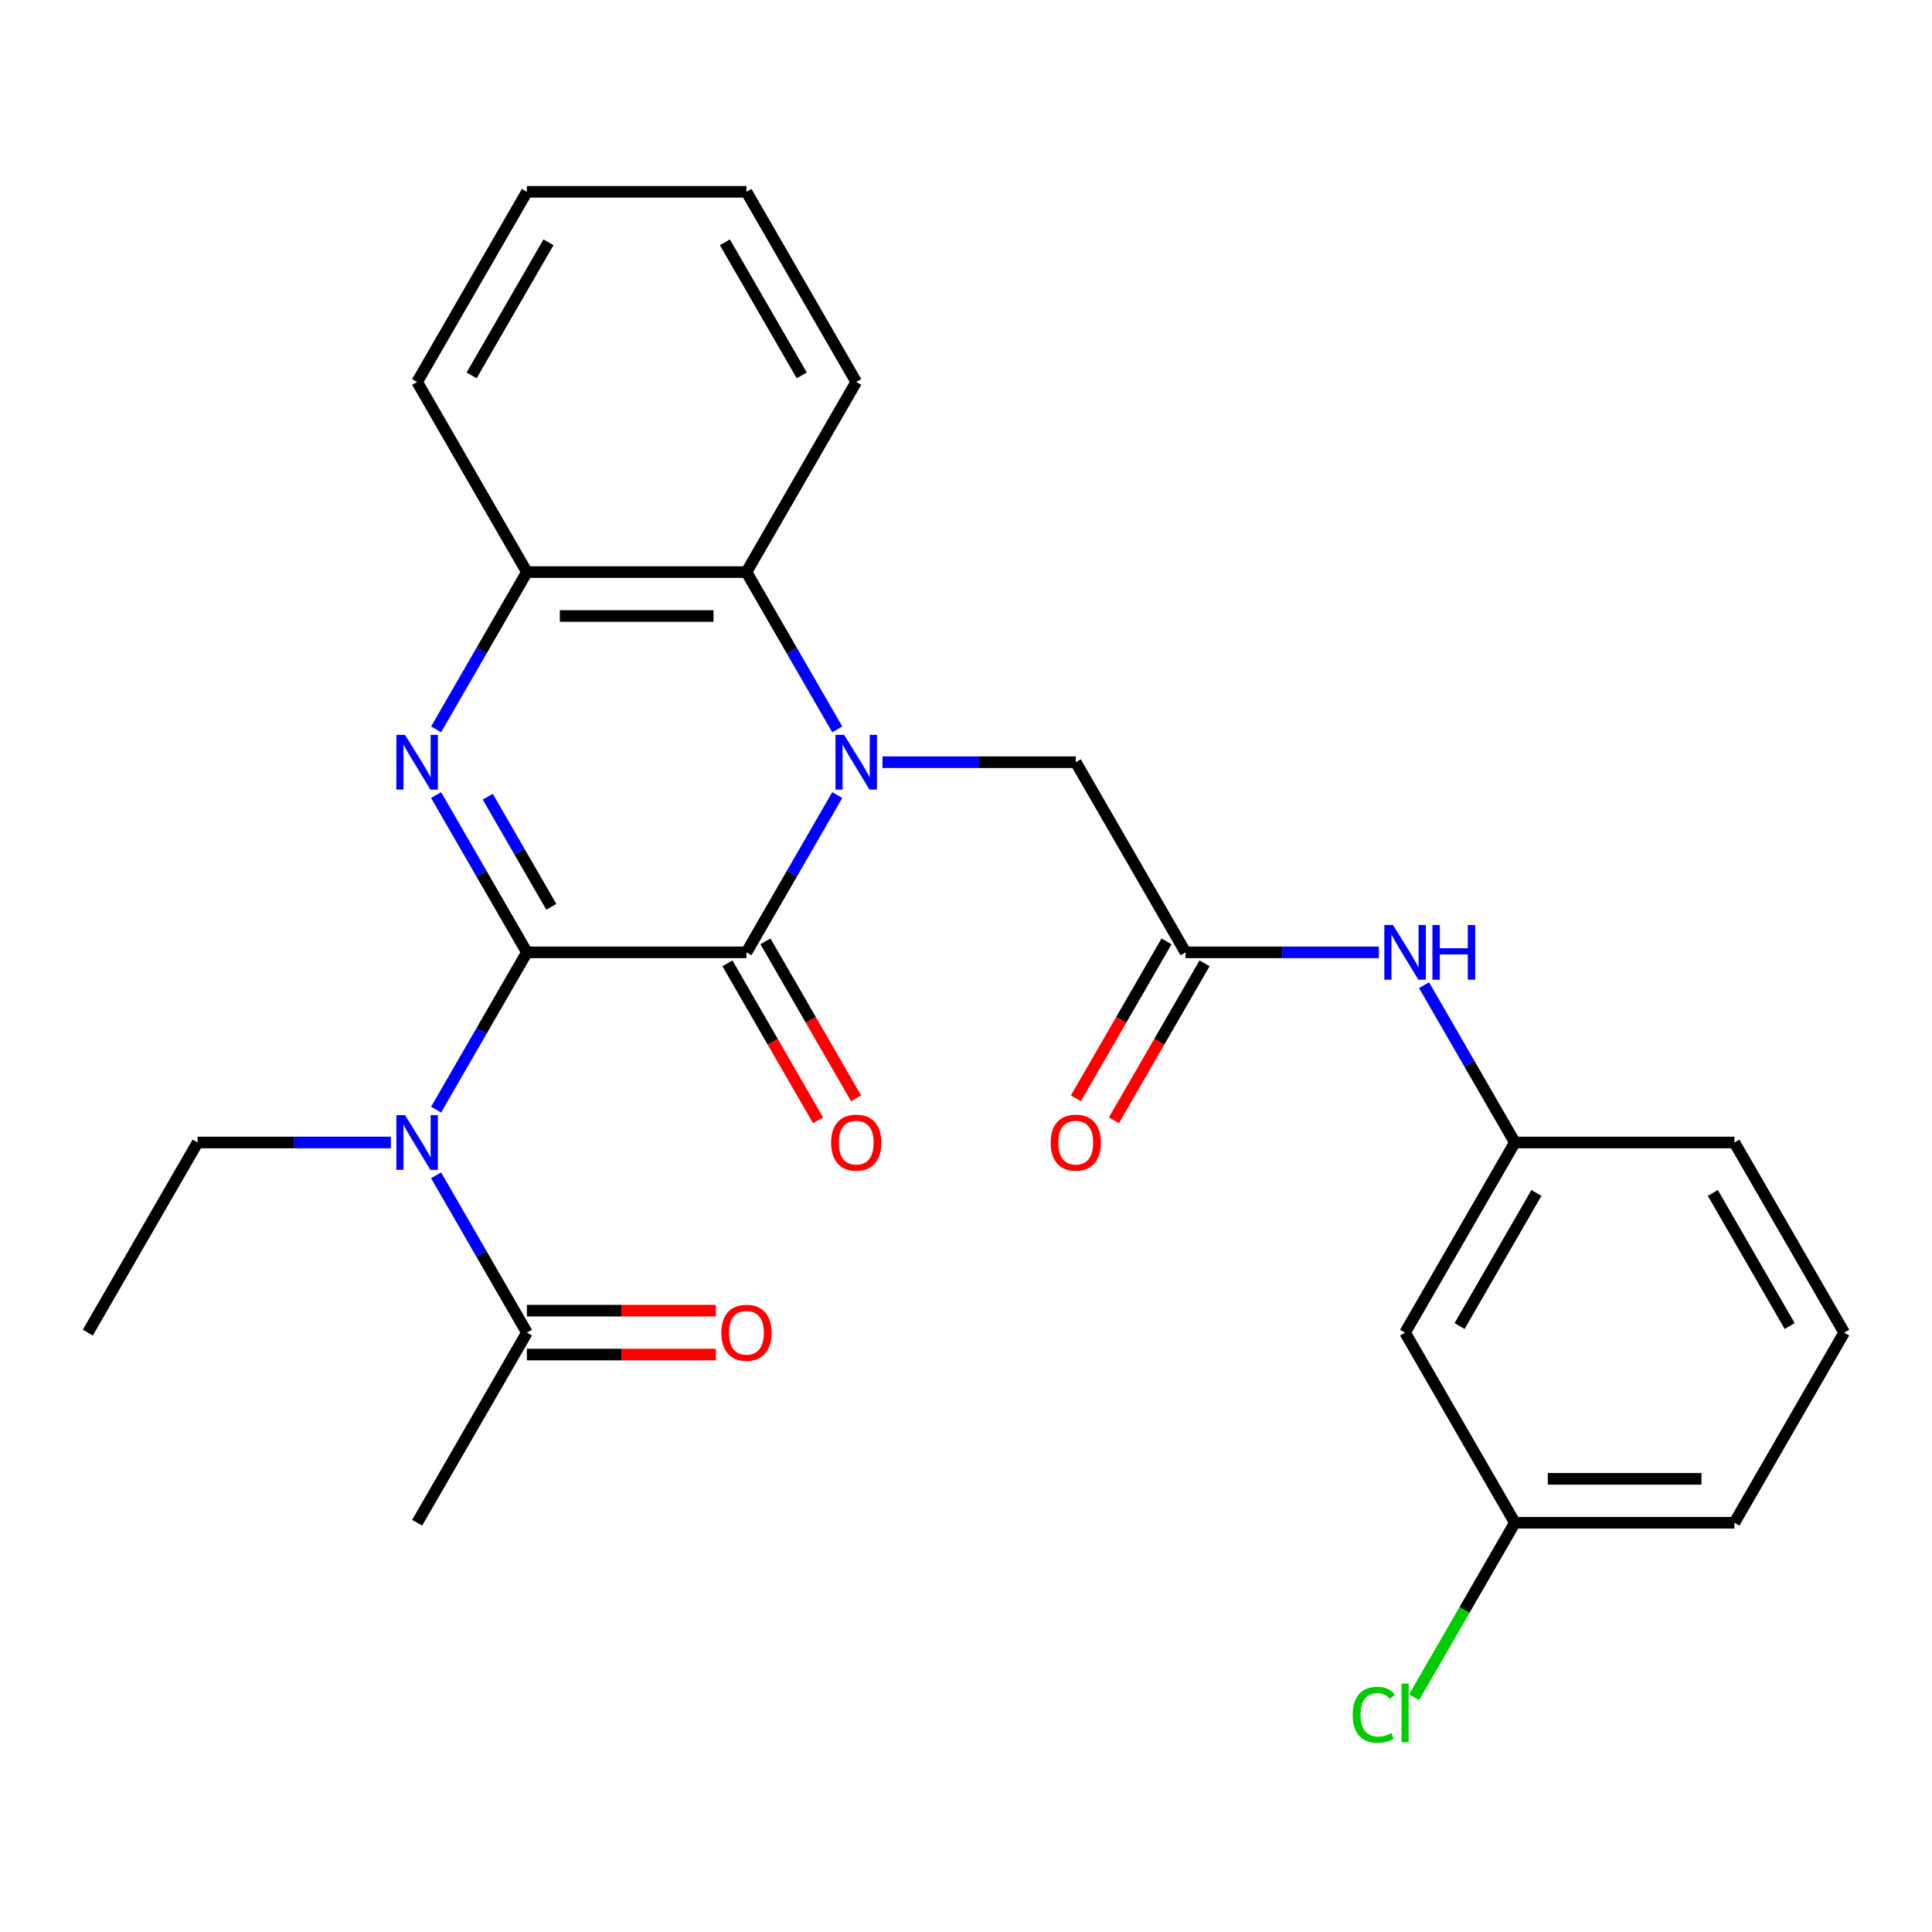 <?xml version='1.0' encoding='iso-8859-1'?>
<svg version='1.1' baseProfile='full'
              xmlns='http://www.w3.org/2000/svg'
                      xmlns:rdkit='http://www.rdkit.org/xml'
                      xmlns:xlink='http://www.w3.org/1999/xlink'
                  xml:space='preserve'
width='1000px' height='1000px' viewBox='0 0 1000 1000'>
<!-- END OF HEADER -->
<rect style='opacity:1.0;fill:#FFFFFF;stroke:none' width='1000' height='1000' x='0' y='0'> </rect>
<path class='bond-1' d='M 272.727,492.936 L 386.364,492.936' style='fill:none;fill-rule:evenodd;stroke:#000000;stroke-width:6px;stroke-linecap:butt;stroke-linejoin:miter;stroke-opacity:1' />
<path class='bond-2' d='M 272.727,492.936 L 249.226,452.231' style='fill:none;fill-rule:evenodd;stroke:#000000;stroke-width:6px;stroke-linecap:butt;stroke-linejoin:miter;stroke-opacity:1' />
<path class='bond-2' d='M 249.226,452.231 L 225.725,411.525' style='fill:none;fill-rule:evenodd;stroke:#0000FF;stroke-width:6px;stroke-linecap:butt;stroke-linejoin:miter;stroke-opacity:1' />
<path class='bond-2' d='M 285.359,469.361 L 268.908,440.867' style='fill:none;fill-rule:evenodd;stroke:#000000;stroke-width:6px;stroke-linecap:butt;stroke-linejoin:miter;stroke-opacity:1' />
<path class='bond-2' d='M 268.908,440.867 L 252.457,412.373' style='fill:none;fill-rule:evenodd;stroke:#0000FF;stroke-width:6px;stroke-linecap:butt;stroke-linejoin:miter;stroke-opacity:1' />
<path class='bond-3' d='M 272.727,492.936 L 249.226,533.642' style='fill:none;fill-rule:evenodd;stroke:#000000;stroke-width:6px;stroke-linecap:butt;stroke-linejoin:miter;stroke-opacity:1' />
<path class='bond-3' d='M 249.226,533.642 L 225.725,574.347' style='fill:none;fill-rule:evenodd;stroke:#0000FF;stroke-width:6px;stroke-linecap:butt;stroke-linejoin:miter;stroke-opacity:1' />
<path class='bond-0' d='M 433.366,411.525 L 409.865,452.231' style='fill:none;fill-rule:evenodd;stroke:#0000FF;stroke-width:6px;stroke-linecap:butt;stroke-linejoin:miter;stroke-opacity:1' />
<path class='bond-0' d='M 409.865,452.231 L 386.364,492.936' style='fill:none;fill-rule:evenodd;stroke:#000000;stroke-width:6px;stroke-linecap:butt;stroke-linejoin:miter;stroke-opacity:1' />
<path class='bond-7' d='M 456.763,394.524 L 506.79,394.524' style='fill:none;fill-rule:evenodd;stroke:#0000FF;stroke-width:6px;stroke-linecap:butt;stroke-linejoin:miter;stroke-opacity:1' />
<path class='bond-7' d='M 506.79,394.524 L 556.818,394.524' style='fill:none;fill-rule:evenodd;stroke:#000000;stroke-width:6px;stroke-linecap:butt;stroke-linejoin:miter;stroke-opacity:1' />
<path class='bond-27' d='M 433.366,377.523 L 409.865,336.818' style='fill:none;fill-rule:evenodd;stroke:#0000FF;stroke-width:6px;stroke-linecap:butt;stroke-linejoin:miter;stroke-opacity:1' />
<path class='bond-27' d='M 409.865,336.818 L 386.364,296.112' style='fill:none;fill-rule:evenodd;stroke:#000000;stroke-width:6px;stroke-linecap:butt;stroke-linejoin:miter;stroke-opacity:1' />
<path class='bond-10' d='M 376.522,498.618 L 399.978,539.244' style='fill:none;fill-rule:evenodd;stroke:#000000;stroke-width:6px;stroke-linecap:butt;stroke-linejoin:miter;stroke-opacity:1' />
<path class='bond-10' d='M 399.978,539.244 L 423.433,579.869' style='fill:none;fill-rule:evenodd;stroke:#FF0000;stroke-width:6px;stroke-linecap:butt;stroke-linejoin:miter;stroke-opacity:1' />
<path class='bond-10' d='M 396.205,487.255 L 419.66,527.88' style='fill:none;fill-rule:evenodd;stroke:#000000;stroke-width:6px;stroke-linecap:butt;stroke-linejoin:miter;stroke-opacity:1' />
<path class='bond-10' d='M 419.66,527.88 L 443.115,568.506' style='fill:none;fill-rule:evenodd;stroke:#FF0000;stroke-width:6px;stroke-linecap:butt;stroke-linejoin:miter;stroke-opacity:1' />
<path class='bond-5' d='M 225.725,377.523 L 249.226,336.818' style='fill:none;fill-rule:evenodd;stroke:#0000FF;stroke-width:6px;stroke-linecap:butt;stroke-linejoin:miter;stroke-opacity:1' />
<path class='bond-5' d='M 249.226,336.818 L 272.727,296.112' style='fill:none;fill-rule:evenodd;stroke:#000000;stroke-width:6px;stroke-linecap:butt;stroke-linejoin:miter;stroke-opacity:1' />
<path class='bond-6' d='M 225.725,608.349 L 249.226,649.055' style='fill:none;fill-rule:evenodd;stroke:#0000FF;stroke-width:6px;stroke-linecap:butt;stroke-linejoin:miter;stroke-opacity:1' />
<path class='bond-6' d='M 249.226,649.055 L 272.727,689.76' style='fill:none;fill-rule:evenodd;stroke:#000000;stroke-width:6px;stroke-linecap:butt;stroke-linejoin:miter;stroke-opacity:1' />
<path class='bond-16' d='M 202.328,591.348 L 152.3,591.348' style='fill:none;fill-rule:evenodd;stroke:#0000FF;stroke-width:6px;stroke-linecap:butt;stroke-linejoin:miter;stroke-opacity:1' />
<path class='bond-16' d='M 152.3,591.348 L 102.273,591.348' style='fill:none;fill-rule:evenodd;stroke:#000000;stroke-width:6px;stroke-linecap:butt;stroke-linejoin:miter;stroke-opacity:1' />
<path class='bond-4' d='M 386.364,296.112 L 272.727,296.112' style='fill:none;fill-rule:evenodd;stroke:#000000;stroke-width:6px;stroke-linecap:butt;stroke-linejoin:miter;stroke-opacity:1' />
<path class='bond-4' d='M 369.318,318.84 L 289.773,318.84' style='fill:none;fill-rule:evenodd;stroke:#000000;stroke-width:6px;stroke-linecap:butt;stroke-linejoin:miter;stroke-opacity:1' />
<path class='bond-18' d='M 386.364,296.112 L 443.182,197.7' style='fill:none;fill-rule:evenodd;stroke:#000000;stroke-width:6px;stroke-linecap:butt;stroke-linejoin:miter;stroke-opacity:1' />
<path class='bond-19' d='M 272.727,296.112 L 215.909,197.7' style='fill:none;fill-rule:evenodd;stroke:#000000;stroke-width:6px;stroke-linecap:butt;stroke-linejoin:miter;stroke-opacity:1' />
<path class='bond-12' d='M 272.727,701.124 L 321.625,701.124' style='fill:none;fill-rule:evenodd;stroke:#000000;stroke-width:6px;stroke-linecap:butt;stroke-linejoin:miter;stroke-opacity:1' />
<path class='bond-12' d='M 321.625,701.124 L 370.523,701.124' style='fill:none;fill-rule:evenodd;stroke:#FF0000;stroke-width:6px;stroke-linecap:butt;stroke-linejoin:miter;stroke-opacity:1' />
<path class='bond-12' d='M 272.727,678.397 L 321.625,678.397' style='fill:none;fill-rule:evenodd;stroke:#000000;stroke-width:6px;stroke-linecap:butt;stroke-linejoin:miter;stroke-opacity:1' />
<path class='bond-12' d='M 321.625,678.397 L 370.523,678.397' style='fill:none;fill-rule:evenodd;stroke:#FF0000;stroke-width:6px;stroke-linecap:butt;stroke-linejoin:miter;stroke-opacity:1' />
<path class='bond-20' d='M 272.727,689.76 L 215.909,788.172' style='fill:none;fill-rule:evenodd;stroke:#000000;stroke-width:6px;stroke-linecap:butt;stroke-linejoin:miter;stroke-opacity:1' />
<path class='bond-8' d='M 556.818,394.524 L 613.636,492.936' style='fill:none;fill-rule:evenodd;stroke:#000000;stroke-width:6px;stroke-linecap:butt;stroke-linejoin:miter;stroke-opacity:1' />
<path class='bond-9' d='M 613.636,492.936 L 663.664,492.936' style='fill:none;fill-rule:evenodd;stroke:#000000;stroke-width:6px;stroke-linecap:butt;stroke-linejoin:miter;stroke-opacity:1' />
<path class='bond-9' d='M 663.664,492.936 L 713.692,492.936' style='fill:none;fill-rule:evenodd;stroke:#0000FF;stroke-width:6px;stroke-linecap:butt;stroke-linejoin:miter;stroke-opacity:1' />
<path class='bond-13' d='M 603.795,487.255 L 580.34,527.88' style='fill:none;fill-rule:evenodd;stroke:#000000;stroke-width:6px;stroke-linecap:butt;stroke-linejoin:miter;stroke-opacity:1' />
<path class='bond-13' d='M 580.34,527.88 L 556.885,568.506' style='fill:none;fill-rule:evenodd;stroke:#FF0000;stroke-width:6px;stroke-linecap:butt;stroke-linejoin:miter;stroke-opacity:1' />
<path class='bond-13' d='M 623.478,498.618 L 600.022,539.244' style='fill:none;fill-rule:evenodd;stroke:#000000;stroke-width:6px;stroke-linecap:butt;stroke-linejoin:miter;stroke-opacity:1' />
<path class='bond-13' d='M 600.022,539.244 L 576.567,579.869' style='fill:none;fill-rule:evenodd;stroke:#FF0000;stroke-width:6px;stroke-linecap:butt;stroke-linejoin:miter;stroke-opacity:1' />
<path class='bond-11' d='M 737.088,509.937 L 760.59,550.643' style='fill:none;fill-rule:evenodd;stroke:#0000FF;stroke-width:6px;stroke-linecap:butt;stroke-linejoin:miter;stroke-opacity:1' />
<path class='bond-11' d='M 760.59,550.643 L 784.091,591.348' style='fill:none;fill-rule:evenodd;stroke:#000000;stroke-width:6px;stroke-linecap:butt;stroke-linejoin:miter;stroke-opacity:1' />
<path class='bond-14' d='M 784.091,591.348 L 727.273,689.76' style='fill:none;fill-rule:evenodd;stroke:#000000;stroke-width:6px;stroke-linecap:butt;stroke-linejoin:miter;stroke-opacity:1' />
<path class='bond-14' d='M 795.251,617.474 L 755.478,686.362' style='fill:none;fill-rule:evenodd;stroke:#000000;stroke-width:6px;stroke-linecap:butt;stroke-linejoin:miter;stroke-opacity:1' />
<path class='bond-22' d='M 784.091,591.348 L 897.727,591.348' style='fill:none;fill-rule:evenodd;stroke:#000000;stroke-width:6px;stroke-linecap:butt;stroke-linejoin:miter;stroke-opacity:1' />
<path class='bond-15' d='M 727.273,689.76 L 784.091,788.172' style='fill:none;fill-rule:evenodd;stroke:#000000;stroke-width:6px;stroke-linecap:butt;stroke-linejoin:miter;stroke-opacity:1' />
<path class='bond-17' d='M 784.091,788.172 L 758.022,833.324' style='fill:none;fill-rule:evenodd;stroke:#000000;stroke-width:6px;stroke-linecap:butt;stroke-linejoin:miter;stroke-opacity:1' />
<path class='bond-17' d='M 758.022,833.324 L 731.954,878.477' style='fill:none;fill-rule:evenodd;stroke:#00CC00;stroke-width:6px;stroke-linecap:butt;stroke-linejoin:miter;stroke-opacity:1' />
<path class='bond-29' d='M 784.091,788.172 L 897.727,788.172' style='fill:none;fill-rule:evenodd;stroke:#000000;stroke-width:6px;stroke-linecap:butt;stroke-linejoin:miter;stroke-opacity:1' />
<path class='bond-29' d='M 801.136,765.445 L 880.682,765.445' style='fill:none;fill-rule:evenodd;stroke:#000000;stroke-width:6px;stroke-linecap:butt;stroke-linejoin:miter;stroke-opacity:1' />
<path class='bond-24' d='M 102.273,591.348 L 45.455,689.76' style='fill:none;fill-rule:evenodd;stroke:#000000;stroke-width:6px;stroke-linecap:butt;stroke-linejoin:miter;stroke-opacity:1' />
<path class='bond-28' d='M 443.182,197.7 L 386.364,99.288' style='fill:none;fill-rule:evenodd;stroke:#000000;stroke-width:6px;stroke-linecap:butt;stroke-linejoin:miter;stroke-opacity:1' />
<path class='bond-28' d='M 414.977,194.302 L 375.204,125.414' style='fill:none;fill-rule:evenodd;stroke:#000000;stroke-width:6px;stroke-linecap:butt;stroke-linejoin:miter;stroke-opacity:1' />
<path class='bond-26' d='M 215.909,197.7 L 272.727,99.288' style='fill:none;fill-rule:evenodd;stroke:#000000;stroke-width:6px;stroke-linecap:butt;stroke-linejoin:miter;stroke-opacity:1' />
<path class='bond-26' d='M 244.114,194.302 L 283.887,125.414' style='fill:none;fill-rule:evenodd;stroke:#000000;stroke-width:6px;stroke-linecap:butt;stroke-linejoin:miter;stroke-opacity:1' />
<path class='bond-21' d='M 954.545,689.76 L 897.727,591.348' style='fill:none;fill-rule:evenodd;stroke:#000000;stroke-width:6px;stroke-linecap:butt;stroke-linejoin:miter;stroke-opacity:1' />
<path class='bond-21' d='M 926.34,686.362 L 886.568,617.474' style='fill:none;fill-rule:evenodd;stroke:#000000;stroke-width:6px;stroke-linecap:butt;stroke-linejoin:miter;stroke-opacity:1' />
<path class='bond-23' d='M 954.545,689.76 L 897.727,788.172' style='fill:none;fill-rule:evenodd;stroke:#000000;stroke-width:6px;stroke-linecap:butt;stroke-linejoin:miter;stroke-opacity:1' />
<path class='bond-25' d='M 386.364,99.288 L 272.727,99.288' style='fill:none;fill-rule:evenodd;stroke:#000000;stroke-width:6px;stroke-linecap:butt;stroke-linejoin:miter;stroke-opacity:1' />
<path  class='atom-1' d='M 436.922 380.364
L 446.202 395.364
Q 447.122 396.844, 448.602 399.524
Q 450.082 402.204, 450.162 402.364
L 450.162 380.364
L 453.922 380.364
L 453.922 408.684
L 450.042 408.684
L 440.082 392.284
Q 438.922 390.364, 437.682 388.164
Q 436.482 385.964, 436.122 385.284
L 436.122 408.684
L 432.442 408.684
L 432.442 380.364
L 436.922 380.364
' fill='#0000FF'/>
<path  class='atom-3' d='M 209.649 380.364
L 218.929 395.364
Q 219.849 396.844, 221.329 399.524
Q 222.809 402.204, 222.889 402.364
L 222.889 380.364
L 226.649 380.364
L 226.649 408.684
L 222.769 408.684
L 212.809 392.284
Q 211.649 390.364, 210.409 388.164
Q 209.209 385.964, 208.849 385.284
L 208.849 408.684
L 205.169 408.684
L 205.169 380.364
L 209.649 380.364
' fill='#0000FF'/>
<path  class='atom-4' d='M 209.649 577.188
L 218.929 592.188
Q 219.849 593.668, 221.329 596.348
Q 222.809 599.028, 222.889 599.188
L 222.889 577.188
L 226.649 577.188
L 226.649 605.508
L 222.769 605.508
L 212.809 589.108
Q 211.649 587.188, 210.409 584.988
Q 209.209 582.788, 208.849 582.108
L 208.849 605.508
L 205.169 605.508
L 205.169 577.188
L 209.649 577.188
' fill='#0000FF'/>
<path  class='atom-10' d='M 721.013 478.776
L 730.293 493.776
Q 731.213 495.256, 732.693 497.936
Q 734.173 500.616, 734.253 500.776
L 734.253 478.776
L 738.013 478.776
L 738.013 507.096
L 734.133 507.096
L 724.173 490.696
Q 723.013 488.776, 721.773 486.576
Q 720.573 484.376, 720.213 483.696
L 720.213 507.096
L 716.533 507.096
L 716.533 478.776
L 721.013 478.776
' fill='#0000FF'/>
<path  class='atom-10' d='M 741.413 478.776
L 745.253 478.776
L 745.253 490.816
L 759.733 490.816
L 759.733 478.776
L 763.573 478.776
L 763.573 507.096
L 759.733 507.096
L 759.733 494.016
L 745.253 494.016
L 745.253 507.096
L 741.413 507.096
L 741.413 478.776
' fill='#0000FF'/>
<path  class='atom-11' d='M 430.182 591.428
Q 430.182 584.628, 433.542 580.828
Q 436.902 577.028, 443.182 577.028
Q 449.462 577.028, 452.822 580.828
Q 456.182 584.628, 456.182 591.428
Q 456.182 598.308, 452.782 602.228
Q 449.382 606.108, 443.182 606.108
Q 436.942 606.108, 433.542 602.228
Q 430.182 598.348, 430.182 591.428
M 443.182 602.908
Q 447.502 602.908, 449.822 600.028
Q 452.182 597.108, 452.182 591.428
Q 452.182 585.868, 449.822 583.068
Q 447.502 580.228, 443.182 580.228
Q 438.862 580.228, 436.502 583.028
Q 434.182 585.828, 434.182 591.428
Q 434.182 597.148, 436.502 600.028
Q 438.862 602.908, 443.182 602.908
' fill='#FF0000'/>
<path  class='atom-13' d='M 373.364 689.84
Q 373.364 683.04, 376.724 679.24
Q 380.084 675.44, 386.364 675.44
Q 392.644 675.44, 396.004 679.24
Q 399.364 683.04, 399.364 689.84
Q 399.364 696.72, 395.964 700.64
Q 392.564 704.52, 386.364 704.52
Q 380.124 704.52, 376.724 700.64
Q 373.364 696.76, 373.364 689.84
M 386.364 701.32
Q 390.684 701.32, 393.004 698.44
Q 395.364 695.52, 395.364 689.84
Q 395.364 684.28, 393.004 681.48
Q 390.684 678.64, 386.364 678.64
Q 382.044 678.64, 379.684 681.44
Q 377.364 684.24, 377.364 689.84
Q 377.364 695.56, 379.684 698.44
Q 382.044 701.32, 386.364 701.32
' fill='#FF0000'/>
<path  class='atom-14' d='M 543.818 591.428
Q 543.818 584.628, 547.178 580.828
Q 550.538 577.028, 556.818 577.028
Q 563.098 577.028, 566.458 580.828
Q 569.818 584.628, 569.818 591.428
Q 569.818 598.308, 566.418 602.228
Q 563.018 606.108, 556.818 606.108
Q 550.578 606.108, 547.178 602.228
Q 543.818 598.348, 543.818 591.428
M 556.818 602.908
Q 561.138 602.908, 563.458 600.028
Q 565.818 597.108, 565.818 591.428
Q 565.818 585.868, 563.458 583.068
Q 561.138 580.228, 556.818 580.228
Q 552.498 580.228, 550.138 583.028
Q 547.818 585.828, 547.818 591.428
Q 547.818 597.148, 550.138 600.028
Q 552.498 602.908, 556.818 602.908
' fill='#FF0000'/>
<path  class='atom-18' d='M 700.153 887.564
Q 700.153 880.524, 703.433 876.844
Q 706.753 873.124, 713.033 873.124
Q 718.873 873.124, 721.993 877.244
L 719.353 879.404
Q 717.073 876.404, 713.033 876.404
Q 708.753 876.404, 706.473 879.284
Q 704.233 882.124, 704.233 887.564
Q 704.233 893.164, 706.553 896.044
Q 708.913 898.924, 713.473 898.924
Q 716.593 898.924, 720.233 897.044
L 721.353 900.044
Q 719.873 901.004, 717.633 901.564
Q 715.393 902.124, 712.913 902.124
Q 706.753 902.124, 703.433 898.364
Q 700.153 894.604, 700.153 887.564
' fill='#00CC00'/>
<path  class='atom-18' d='M 725.433 871.404
L 729.113 871.404
L 729.113 901.764
L 725.433 901.764
L 725.433 871.404
' fill='#00CC00'/>
</svg>
